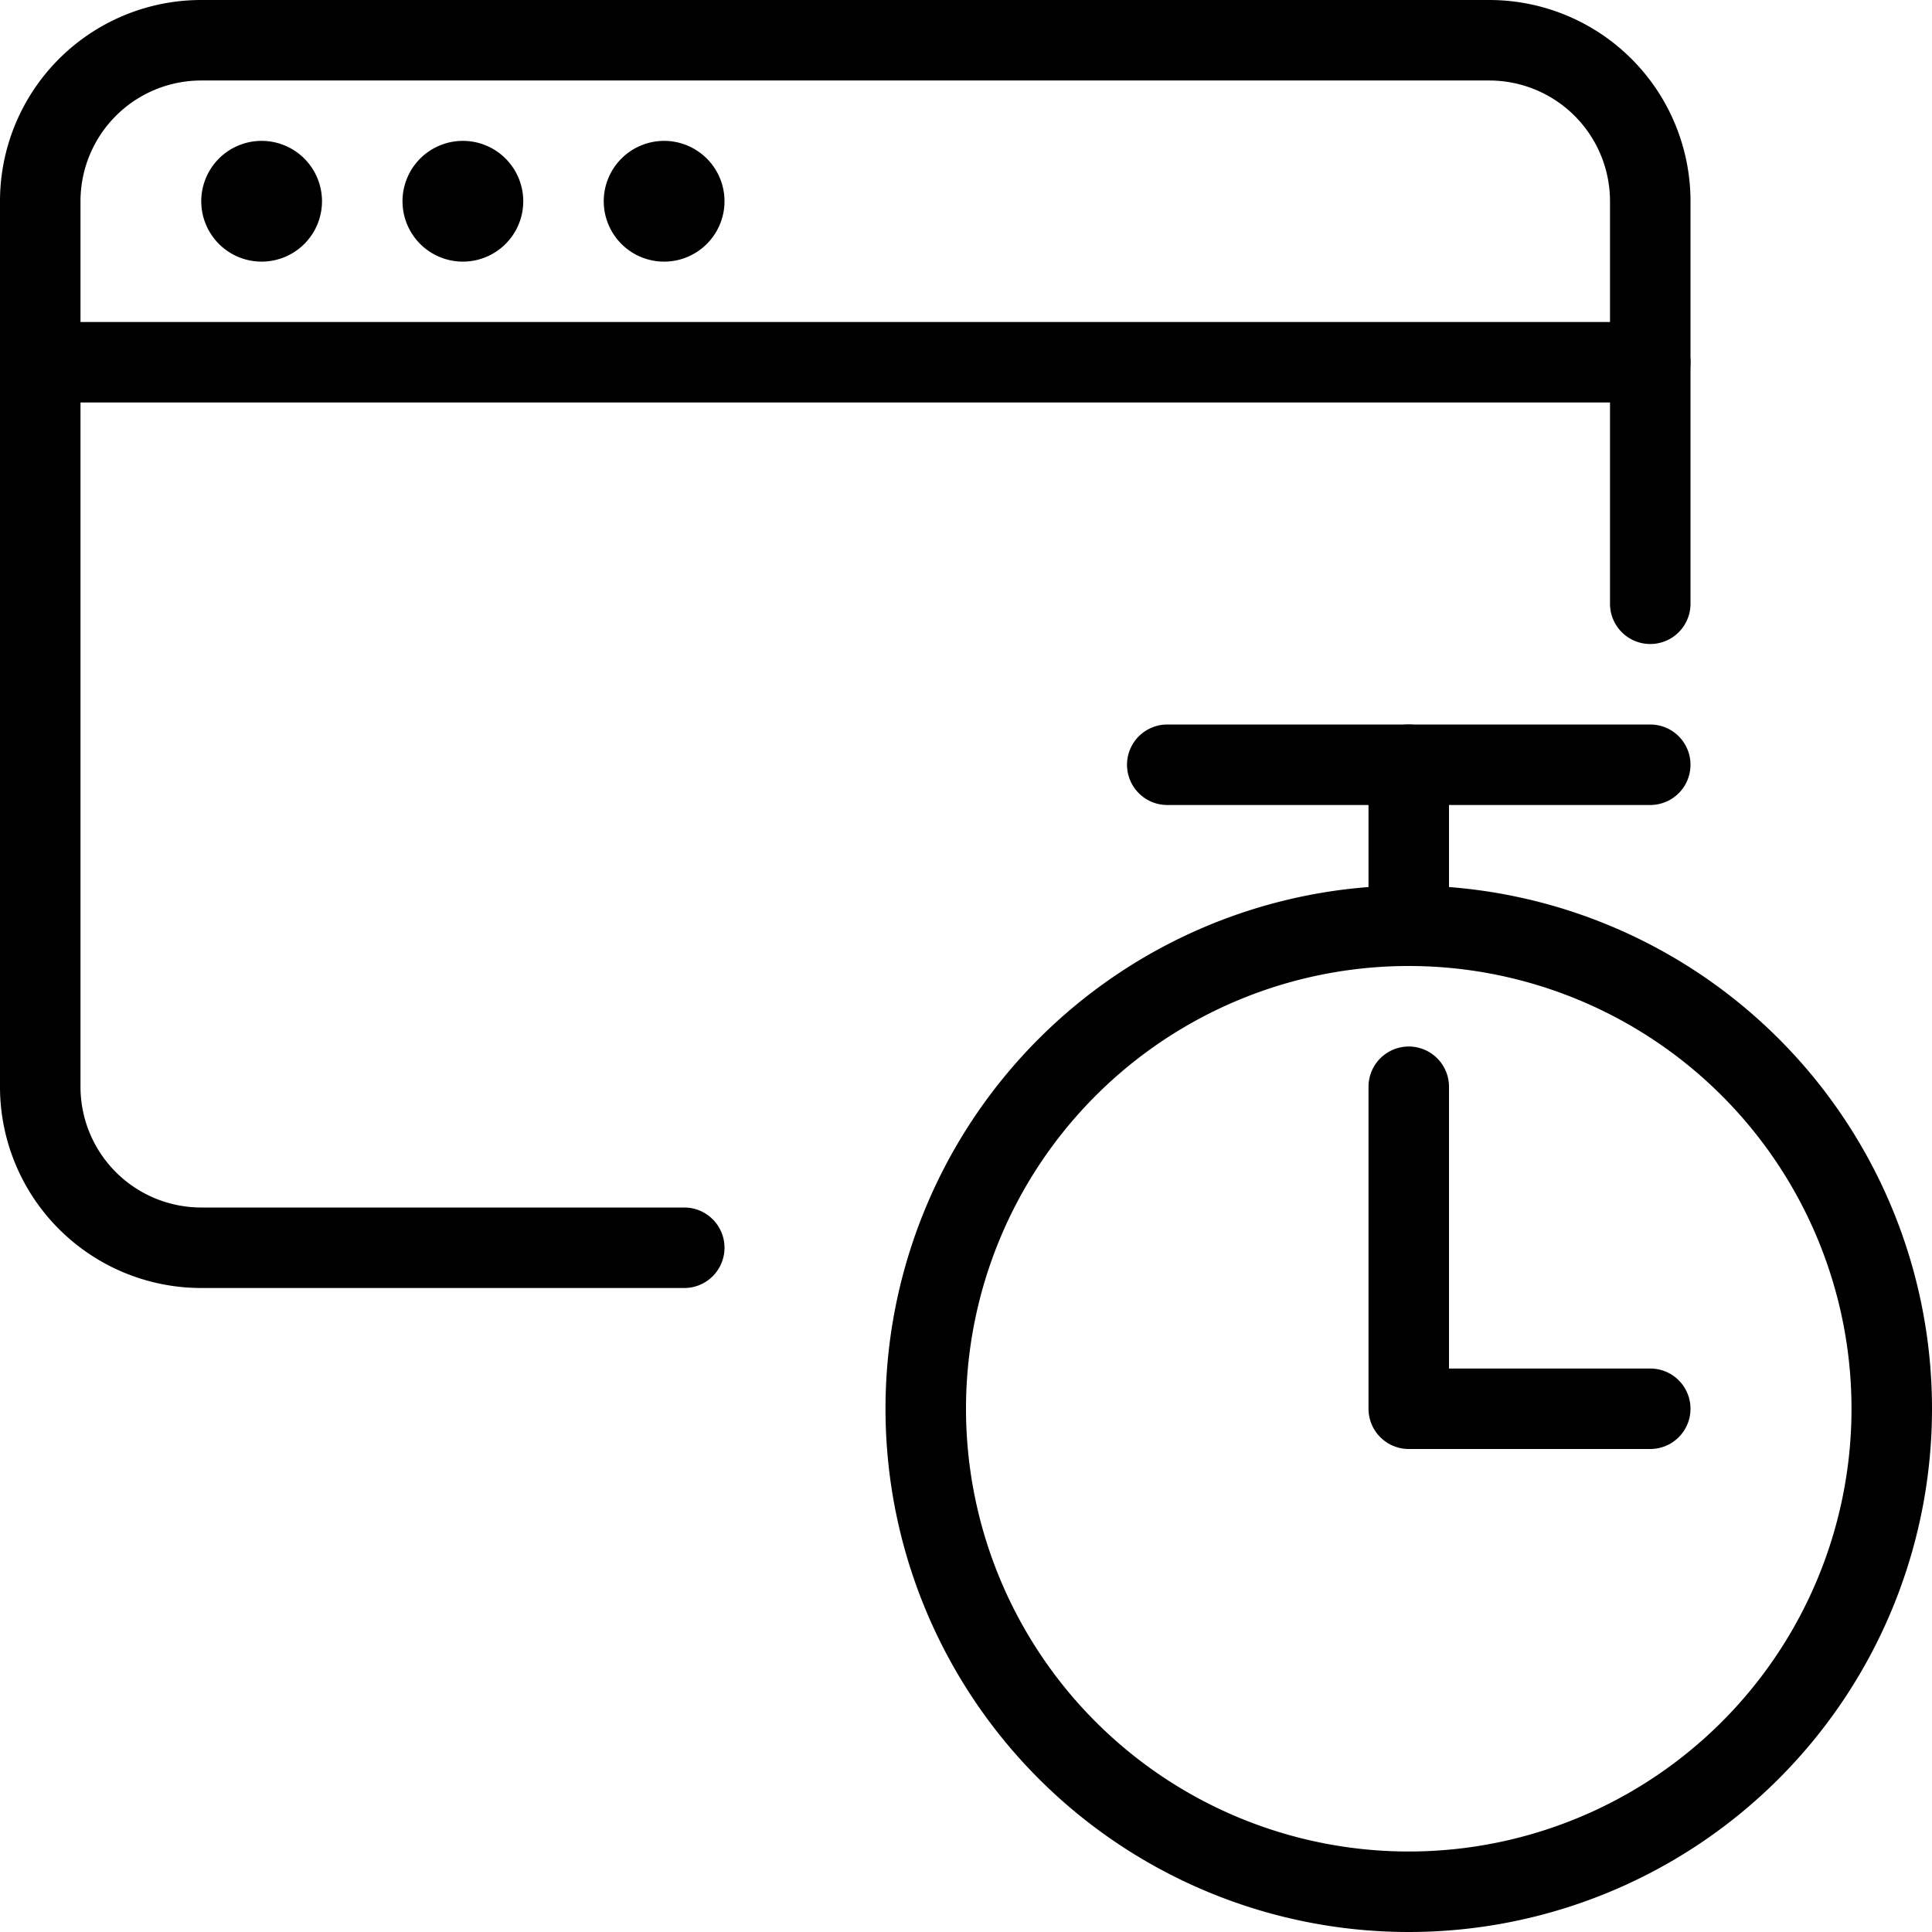 <svg viewBox="0 0 24 24" xmlns="http://www.w3.org/2000/svg"><g transform="matrix(1,0,0,1,0,0)"><path d="M0.5 4.5L20.5 4.5" fill="none" stroke="#000000" stroke-linecap="round" stroke-linejoin="round"></path><path d="M3.25,2.25a.25.25,0,1,0,.25.25.25.25,0,0,0-.25-.25h0" fill="none" stroke="#000000" stroke-linecap="round" stroke-linejoin="round"></path><path d="M5.75,2.25A.25.25,0,1,0,6,2.5a.25.25,0,0,0-.25-.25h0" fill="none" stroke="#000000" stroke-linecap="round" stroke-linejoin="round"></path><path d="M8.25,2.25a.25.25,0,1,0,.25.25.25.25,0,0,0-.25-.25h0" fill="none" stroke="#000000" stroke-linecap="round" stroke-linejoin="round"></path><path d="M8.5,15.5h-6a2,2,0,0,1-2-2V2.5a2,2,0,0,1,2-2h16a2,2,0,0,1,2,2v5" fill="none" stroke="#000000" stroke-linecap="round" stroke-linejoin="round"></path><path d="M11.500 17.500 A6.000 6.000 0 1 0 23.500 17.500 A6.000 6.000 0 1 0 11.500 17.500 Z" fill="none" stroke="#000000" stroke-linecap="round" stroke-linejoin="round"></path><path d="M17.5 13.5L17.5 17.5 20.5 17.5" fill="none" stroke="#000000" stroke-linecap="round" stroke-linejoin="round"></path><path d="M14.5 9.5L20.5 9.5" fill="none" stroke="#000000" stroke-linecap="round" stroke-linejoin="round"></path><path d="M17.5 11.5L17.5 9.5" fill="none" stroke="#000000" stroke-linecap="round" stroke-linejoin="round"></path></g></svg>